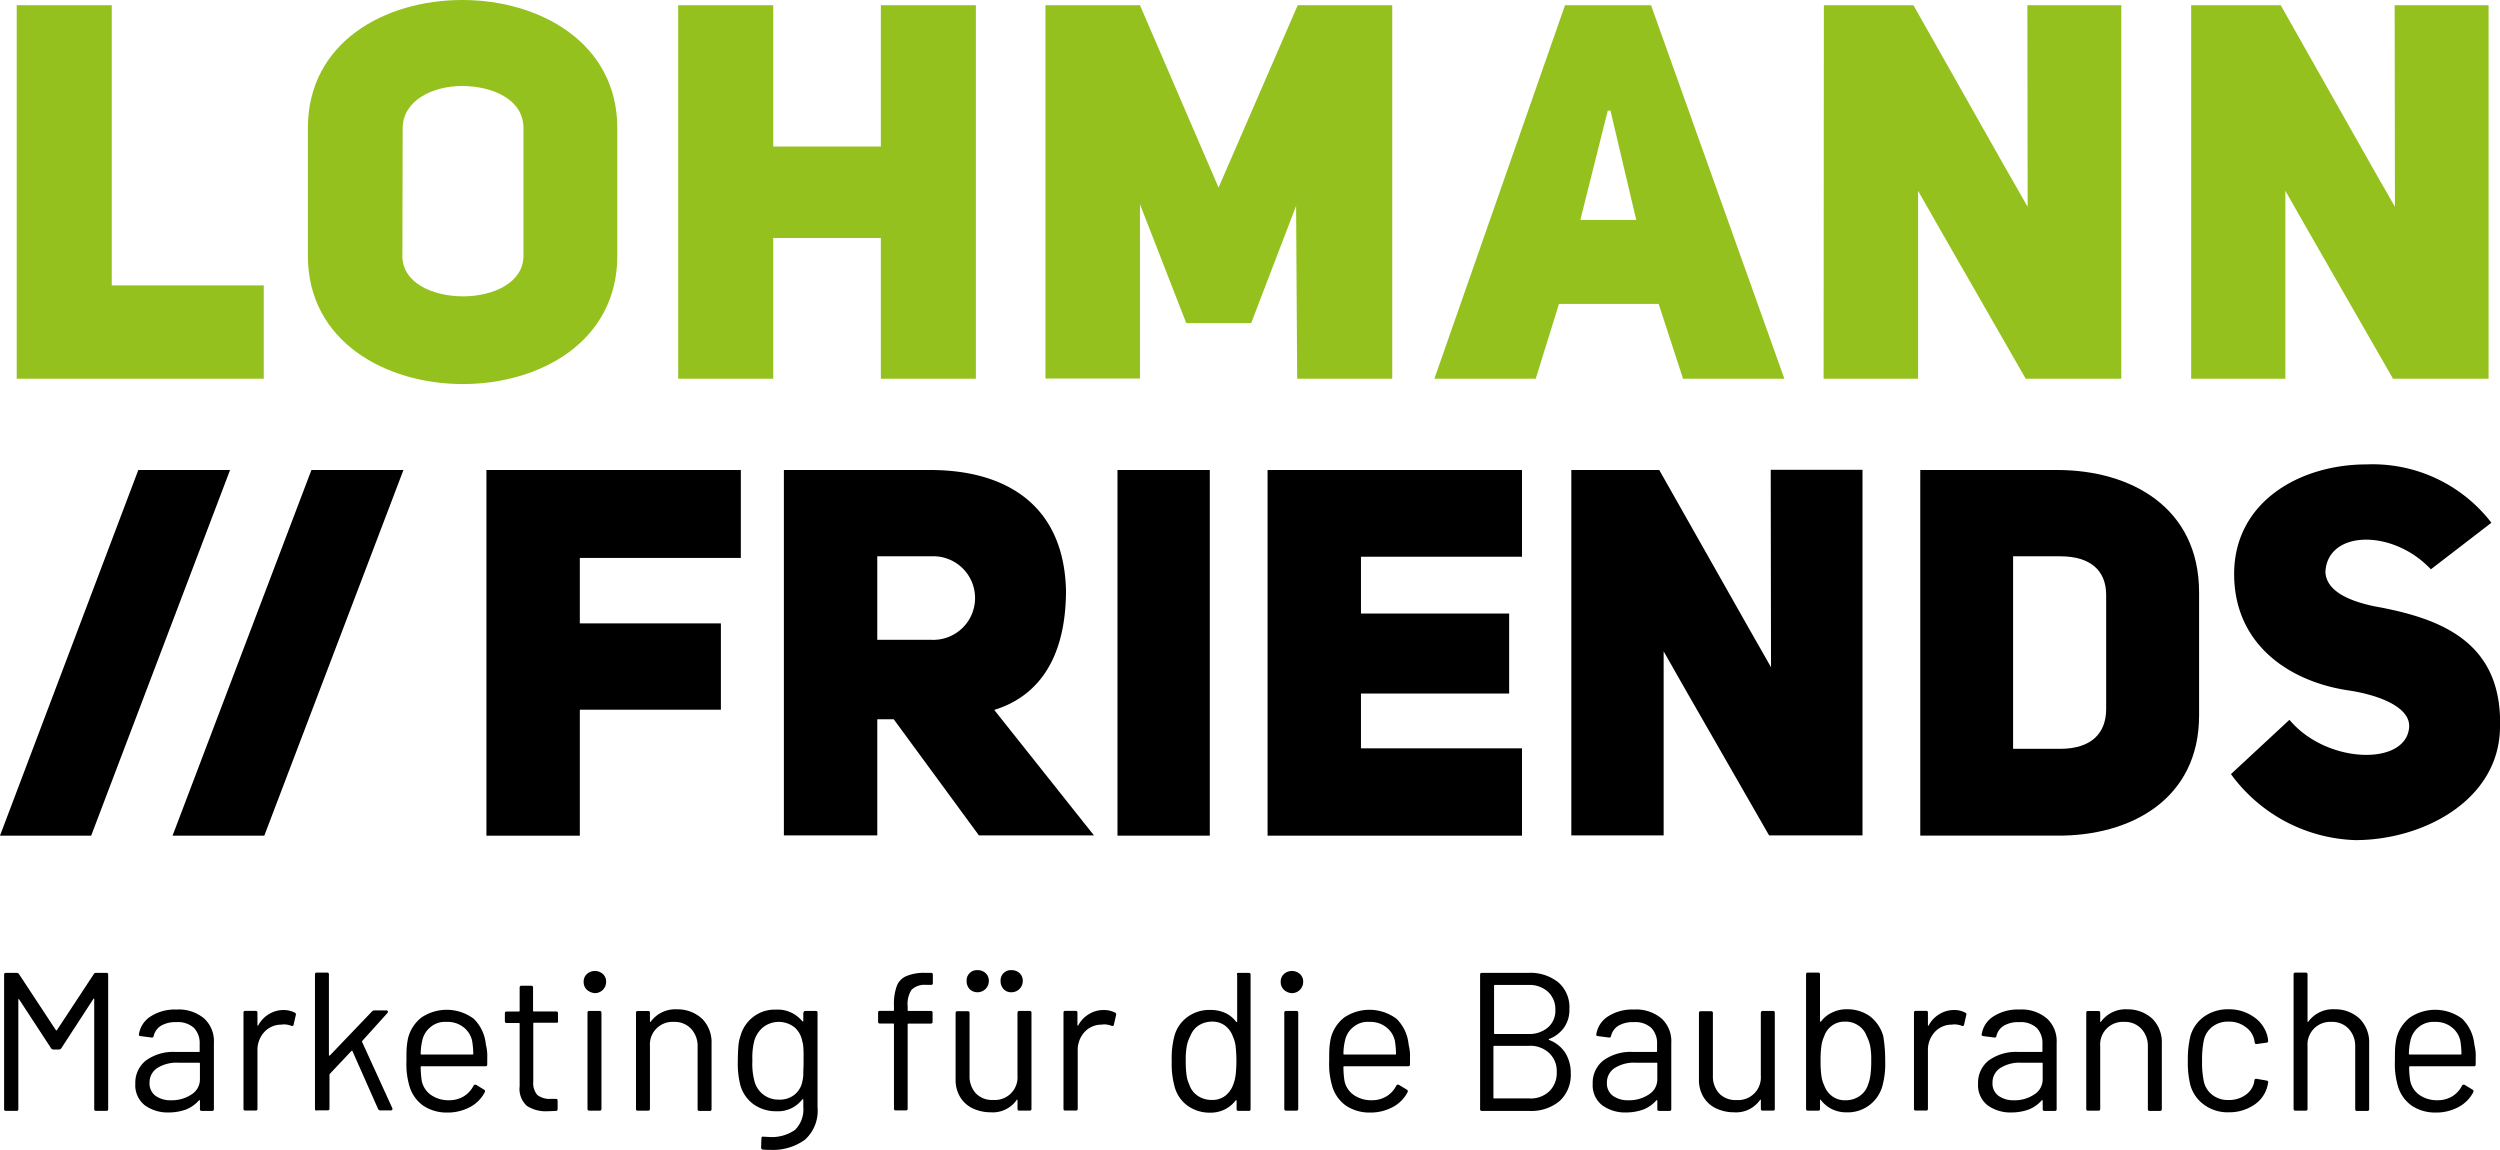 <svg xmlns="http://www.w3.org/2000/svg" width="170" height="78.187" viewBox="0 0 170 78.187">
  <g id="Gruppe_337" data-name="Gruppe 337" transform="translate(19897 22631)">
    <g id="Gruppe_334" data-name="Gruppe 334" transform="translate(-19897 -22599.412)">
      <path id="Pfad_372" data-name="Pfad 372" d="M6.2,196.464H0L9.405,171.6h6.239Z" transform="translate(0 -171.228)"/>
      <path id="Pfad_373" data-name="Pfad 373" d="M69.239,196.464H63L72.443,171.6H78.7Z" transform="translate(-51.266 -171.228)"/>
      <path id="Pfad_374" data-name="Pfad 374" d="M183.951,182.03h9.592V187.9h-9.592v8.567H177.6V171.6h17.3v5.979H183.951Z" transform="translate(-144.523 -171.228)"/>
      <path id="Pfad_375" data-name="Pfad 375" d="M293.668,188.548h-1.117v7.9H286.2V171.6h9.946c5.122,0,9.089,2.347,9.238,8.176,0,4.6-1.862,7.208-4.88,8.139l6.779,8.53h-7.822Zm2.57-5.4a2.843,2.843,0,1,0,0-5.681h-3.688v5.681Z" transform="translate(-232.896 -171.228)"/>
      <path id="Pfad_376" data-name="Pfad 376" d="M414.277,196.464H408V171.6h6.277Z" transform="translate(-332.011 -171.228)"/>
      <path id="Pfad_377" data-name="Pfad 377" d="M469.151,181.359h10.076V186.8H469.151v3.725H480.1v5.941H462.8V171.6h17.3v5.9H469.151v3.855Z" transform="translate(-376.605 -171.228)"/>
      <path id="Pfad_378" data-name="Pfad 378" d="M573.7,171.519h5.979l6,10.6,1.6,2.812-.019-13.428H593.5v24.864h-6.351l-5.625-9.8-1.546-2.719v12.516H573.7Z" transform="translate(-466.85 -171.146)"/>
      <path id="Pfad_379" data-name="Pfad 379" d="M710.412,171.6c4.991,0,9.648,2.533,9.648,8.325v8.362c0,5.718-4.675,8.213-9.648,8.176H701.1V171.6Zm.2,18.96c2.142,0,3.129-1.08,3.129-2.7v-7.766c0-1.62-1.024-2.626-3.129-2.626h-3.2V190.56Z" transform="translate(-570.522 -171.228)"/>
      <path id="Pfad_380" data-name="Pfad 380" d="M818.486,186.958c2.5,3.017,7.971,3.166,8.139.484.075-1.4-2.216-2.216-4.246-2.5-4-.633-7.655-3.166-7.655-7.9,0-4.88,4.433-7.45,9-7.45a10.184,10.184,0,0,1,8.493,3.967l-4.116,3.166c-2.607-2.775-7.059-2.663-7.171.2.075,1.192,1.378,1.9,3.3,2.309,4.433.8,8.847,2.347,8.567,8.456-.2,4.805-5.271,7.45-9.834,7.45a10.883,10.883,0,0,1-8.456-4.489Z" transform="translate(-662.802 -169.6)"/>
    </g>
    <g id="Gruppe_335" data-name="Gruppe 335" transform="translate(-19895.863 -22631)">
      <path id="Pfad_381" data-name="Pfad 381" d="M6.1,1.9h6.463V20.953H22.9V27.3H6.1Z" transform="translate(-6.1 -1.546)" fill="#95c11f"/>
      <path id="Pfad_382" data-name="Pfad 382" d="M112.4,8.716C112.4,2.868,117.634,0,122.9,0s10.542,2.905,10.542,8.716V17.4c0,5.811-5.234,8.716-10.5,8.716S112.4,23.206,112.4,17.4Zm6.426,8.679c0,1.862,2.086,2.756,4.135,2.756s4.1-.931,4.1-2.756V8.716c0-1.974-2.123-2.868-4.191-2.868-2.011,0-4.023,1.006-4.023,2.868l-.019,8.679Z" transform="translate(-92.602)" fill="#95c11f"/>
      <path id="Pfad_383" data-name="Pfad 383" d="M254.063,27.3H247.6V1.9h6.463v9.61h7.319V1.9h6.463V27.3h-6.463V17.731h-7.319Z" transform="translate(-202.621 -1.546)" fill="#95c11f"/>
      <path id="Pfad_384" data-name="Pfad 384" d="M665.819,1.9h6.09l6.128,10.84,1.639,2.868L679.657,1.9h6.388V27.3h-6.5l-5.736-10-1.583-2.775V27.3H665.8l.019-25.4Z" transform="translate(-542.933 -1.546)" fill="#95c11f"/>
      <path id="Pfad_385" data-name="Pfad 385" d="M800,1.9h6.09l6.128,10.84,1.639,2.868L813.838,1.9h6.388V27.3h-6.5l-5.736-10-1.583-2.775V27.3H800Z" transform="translate(-652.139 -1.546)" fill="#95c11f"/>
      <path id="Pfad_386" data-name="Pfad 386" d="M381.7,1.9h6.426l5.345,12.4,5.383-12.4h6.426V27.3h-6.463l-.074-11.752-3.054,7.971h-4.414l-3.148-8.083V27.285H381.7Z" transform="translate(-311.746 -1.546)" fill="#95c11f"/>
      <path id="Pfad_387" data-name="Pfad 387" d="M547.5,27.3h-6.891l-1.658-5.085h-6.779L530.591,27.3H523.7l8.884-25.4h5.848ZM537.426,16.5l-1.751-7.431h-.186L533.627,16.5Z" transform="translate(-427.299 -1.546)" fill="#95c11f"/>
    </g>
    <g id="Gruppe_336" data-name="Gruppe 336" transform="translate(-19896.721 -22565.031)">
      <path id="Pfad_388" data-name="Pfad 388" d="M7.758,355.2h.689c.093,0,.13.037.13.13v9.126c0,.093-.037.13-.13.13H7.758c-.093,0-.13-.037-.13-.13v-7.45a.068.068,0,0,0-.019-.056c-.019,0-.037,0-.037.019l-2.179,3.352a.2.2,0,0,1-.168.093H4.871a.227.227,0,0,1-.168-.074l-2.179-3.334c0-.019-.019-.037-.037-.019-.019,0-.019.019-.019.056v7.413c0,.093-.037.13-.13.13H1.63c-.093,0-.13-.037-.13-.13V355.33c0-.093.037-.13.13-.13h.708a.182.182,0,0,1,.168.074l2.514,3.818a.065.065,0,0,0,.037.019c.019,0,.037,0,.037-.019l2.5-3.8A.163.163,0,0,1,7.758,355.2Z" transform="translate(-1.5 -355.014)"/>
      <path id="Pfad_389" data-name="Pfad 389" d="M54.093,369.215a2.094,2.094,0,0,1,.652,1.639v4.507c0,.093-.037.13-.13.13h-.689c-.093,0-.13-.037-.13-.13V374.8c0-.019,0-.037-.019-.037a.068.068,0,0,0-.056.019,2.321,2.321,0,0,1-.875.615,3.478,3.478,0,0,1-1.192.2,2.638,2.638,0,0,1-1.6-.484,1.73,1.73,0,0,1-.652-1.471,1.92,1.92,0,0,1,.726-1.583,3.172,3.172,0,0,1,2.03-.577h1.564a.049.049,0,0,0,.056-.056v-.5a1.479,1.479,0,0,0-.391-1.08,1.612,1.612,0,0,0-1.192-.391,1.923,1.923,0,0,0-1.043.242,1.11,1.11,0,0,0-.5.689.126.126,0,0,1-.168.112l-.726-.093q-.14-.028-.112-.112a1.75,1.75,0,0,1,.8-1.229,3.028,3.028,0,0,1,1.751-.466A2.68,2.68,0,0,1,54.093,369.215Zm-.875,5.159a1.206,1.206,0,0,0,.577-1.062v-1.043a.049.049,0,0,0-.056-.056H52.324a2.453,2.453,0,0,0-1.415.354,1.161,1.161,0,0,0-.54,1.006,1.033,1.033,0,0,0,.41.894,1.745,1.745,0,0,0,1.062.3A2.4,2.4,0,0,0,53.218,374.374Z" transform="translate(-40.479 -365.918)"/>
      <path id="Pfad_390" data-name="Pfad 390" d="M92.383,368.968a.131.131,0,0,1,.075.168l-.149.652a.106.106,0,0,1-.168.074,1.529,1.529,0,0,0-.521-.093l-.168.019a1.563,1.563,0,0,0-1.155.521,1.8,1.8,0,0,0-.447,1.248V375.5c0,.093-.037.13-.13.13H89.03c-.093,0-.13-.037-.13-.13v-6.519c0-.093.037-.13.13-.13h.689c.093,0,.13.037.13.13v.819a.068.068,0,0,0,.019.056c.019,0,.019,0,.037-.019a1.919,1.919,0,0,1,.726-.764,1.858,1.858,0,0,1,1.006-.279A1.68,1.68,0,0,1,92.383,368.968Z" transform="translate(-72.622 -366.081)"/>
      <path id="Pfad_391" data-name="Pfad 391" d="M115,364.356V355.23c0-.093.037-.13.13-.13h.689c.093,0,.13.037.13.13v5.476c0,.019,0,.037.019.037a.068.068,0,0,0,.056-.019l2.85-2.98a.236.236,0,0,1,.168-.074h.8a.113.113,0,0,1,.112.056.123.123,0,0,1-.019.112l-1.713,1.9c-.019.019-.019.037-.019.074l2.049,4.489.019.056a.1.1,0,0,1-.112.112h-.726c-.075,0-.112-.037-.149-.112l-1.732-3.911c-.019-.037-.037-.037-.075-.019l-1.471,1.564c-.019.019-.019.037-.019.074v2.272c0,.093-.037.13-.13.13h-.689C115.037,364.505,115,364.45,115,364.356Z" transform="translate(-93.861 -354.932)"/>
      <path id="Pfad_392" data-name="Pfad 392" d="M153.894,371.978v.428c0,.093-.037.13-.13.13h-4.34a.049.049,0,0,0-.056.056,6.3,6.3,0,0,0,.074.95,1.555,1.555,0,0,0,.633.95,2.089,2.089,0,0,0,1.229.354,1.9,1.9,0,0,0,.987-.261,1.811,1.811,0,0,0,.67-.726.133.133,0,0,1,.186-.056l.521.317a.129.129,0,0,1,.056.186,2.381,2.381,0,0,1-1.006,1.006,3.216,3.216,0,0,1-1.546.372,2.9,2.9,0,0,1-1.6-.447,2.478,2.478,0,0,1-.931-1.229,5.306,5.306,0,0,1-.242-1.844c0-.372,0-.689.019-.913a5.129,5.129,0,0,1,.093-.633,2.566,2.566,0,0,1,.913-1.4,3.073,3.073,0,0,1,3.557.093,2.818,2.818,0,0,1,.819,1.751A3.119,3.119,0,0,1,153.894,371.978Zm-3.837-2.123a1.585,1.585,0,0,0-.577.913,4.1,4.1,0,0,0-.112.913.049.049,0,0,0,.056.056h3.464a.049.049,0,0,0,.056-.056,5.973,5.973,0,0,0-.075-.857,1.588,1.588,0,0,0-.6-.95,1.727,1.727,0,0,0-1.136-.354A1.507,1.507,0,0,0,150.058,369.855Z" transform="translate(-121.04 -365.999)"/>
      <path id="Pfad_393" data-name="Pfad 393" d="M187.82,362.414h-1.527a.049.049,0,0,0-.056.056v3.948a1.244,1.244,0,0,0,.279.913,1.368,1.368,0,0,0,.913.261h.335c.093,0,.13.037.13.13v.559c0,.093-.037.13-.13.13-.112,0-.279.019-.5.019a2.387,2.387,0,0,1-1.453-.354,1.554,1.554,0,0,1-.5-1.341v-4.246a.049.049,0,0,0-.056-.056h-.819c-.093,0-.13-.037-.13-.13v-.521c0-.093.037-.13.13-.13h.819a.049.049,0,0,0,.056-.056V360.03c0-.093.037-.13.13-.13h.652c.093,0,.13.037.13.13v1.564a.049.049,0,0,0,.056.056h1.509c.093,0,.13.037.13.13v.521C187.95,362.358,187.913,362.414,187.82,362.414Z" transform="translate(-150.254 -358.838)"/>
      <path id="Pfad_394" data-name="Pfad 394" d="M213.324,355.785a.716.716,0,0,1-.224-.54.689.689,0,0,1,.224-.54.814.814,0,0,1,1.08,0,.689.689,0,0,1,.223.54.763.763,0,0,1-.764.764A.937.937,0,0,1,213.324,355.785Zm.037,8.083V357.35c0-.093.037-.13.13-.13h.689c.093,0,.13.037.13.13v6.519c0,.093-.037.13-.13.13h-.689C213.4,364,213.361,363.961,213.361,363.868Z" transform="translate(-173.69 -354.444)"/>
      <path id="Pfad_395" data-name="Pfad 395" d="M236.707,369.152a2.276,2.276,0,0,1,.633,1.695v4.433c0,.093-.037.13-.13.13h-.689c-.093,0-.13-.037-.13-.13v-4.246a1.706,1.706,0,0,0-.447-1.211,1.516,1.516,0,0,0-1.155-.466A1.538,1.538,0,0,0,233.15,371v4.265c0,.093-.037.13-.13.13h-.689c-.093,0-.13-.037-.13-.13v-6.519c0-.093.037-.13.13-.13h.689c.093,0,.13.037.13.13v.577c0,.019,0,.037.019.037s.019,0,.037-.019a2.069,2.069,0,0,1,1.807-.838A2.444,2.444,0,0,1,236.707,369.152Z" transform="translate(-189.233 -365.837)"/>
      <path id="Pfad_396" data-name="Pfad 396" d="M274,368.693h.689c.093,0,.13.037.13.13v6.426a2.644,2.644,0,0,1-.857,2.2,3.706,3.706,0,0,1-2.384.689,3.171,3.171,0,0,1-.466-.019c-.093,0-.13-.056-.13-.149l.019-.615a.142.142,0,0,1,.037-.093.082.082,0,0,1,.093-.019l.354.019a2.759,2.759,0,0,0,1.807-.484,1.96,1.96,0,0,0,.559-1.546v-.5c0-.019,0-.037-.019-.037a.068.068,0,0,0-.056.019,2.076,2.076,0,0,1-1.751.8,2.613,2.613,0,0,1-1.546-.466,2.41,2.41,0,0,1-.913-1.322,6.03,6.03,0,0,1-.168-1.639c0-.391.019-.726.037-.987a2.956,2.956,0,0,1,.149-.726,2.424,2.424,0,0,1,.875-1.285,2.362,2.362,0,0,1,1.509-.484,2.151,2.151,0,0,1,1.807.782.068.068,0,0,0,.056.019c.019,0,.019-.019.019-.037v-.521C273.87,368.749,273.907,368.693,274,368.693Zm-.149,4.246c0-.2.019-.484.019-.857,0-.447,0-.764-.019-.913a1.586,1.586,0,0,0-.074-.428,1.612,1.612,0,0,0-.521-.931,1.733,1.733,0,0,0-2.123-.019,1.869,1.869,0,0,0-.615.931,4.7,4.7,0,0,0-.13,1.341,4.6,4.6,0,0,0,.13,1.36,1.67,1.67,0,0,0,1.676,1.3,1.574,1.574,0,0,0,1.08-.354,1.516,1.516,0,0,0,.521-.931A2.077,2.077,0,0,0,273.851,372.94Z" transform="translate(-219.505 -365.918)"/>
      <path id="Pfad_397" data-name="Pfad 397" d="M322.872,356.355a1.765,1.765,0,0,0-.261,1.117v.261a.049.049,0,0,0,.056.056h1.509c.093,0,.13.037.13.13v.6c0,.093-.037.13-.13.13h-1.509a.049.049,0,0,0-.056.056v5.718c0,.093-.037.13-.13.13h-.671c-.093,0-.13-.037-.13-.13V358.7a.049.049,0,0,0-.056-.056h-.894c-.093,0-.13-.037-.13-.13v-.6c0-.093.037-.13.13-.13h.894a.049.049,0,0,0,.056-.056v-.317a3.516,3.516,0,0,1,.186-1.3,1.189,1.189,0,0,1,.652-.689,3.062,3.062,0,0,1,1.285-.223h.391c.093,0,.13.037.13.13v.559c0,.093-.037.13-.13.13h-.317A1.256,1.256,0,0,0,322.872,356.355Z" transform="translate(-261.169 -355.014)"/>
      <path id="Pfad_398" data-name="Pfad 398" d="M353.24,356.975h.689c.093,0,.13.037.13.13v6.519c0,.093-.037.13-.13.13h-.689c-.093,0-.13-.037-.13-.13v-.577c0-.019,0-.037-.019-.037s-.037,0-.037.019a1.992,1.992,0,0,1-1.788.838,2.857,2.857,0,0,1-1.192-.261,2,2,0,0,1-.857-.764,2.23,2.23,0,0,1-.317-1.192v-4.526c0-.093.037-.13.13-.13h.689c.093,0,.13.037.13.13v4.246a1.714,1.714,0,0,0,.428,1.211,1.53,1.53,0,0,0,1.173.447,1.542,1.542,0,0,0,1.658-1.658v-4.246C353.109,357.031,353.146,356.975,353.24,356.975Zm-3.39-1.49a.777.777,0,0,1-.2-.54.7.7,0,0,1,.745-.745.777.777,0,0,1,.54.2.689.689,0,0,1,.224.54.763.763,0,0,1-.764.764A.746.746,0,0,1,349.85,355.485Zm2.309,0a.777.777,0,0,1-.2-.54.7.7,0,0,1,.745-.745.777.777,0,0,1,.54.2.689.689,0,0,1,.223.54.763.763,0,0,1-.764.764A.689.689,0,0,1,352.159,355.485Z" transform="translate(-284.198 -354.2)"/>
      <path id="Pfad_399" data-name="Pfad 399" d="M391.8,368.968a.131.131,0,0,1,.074.168l-.149.652a.106.106,0,0,1-.168.074,1.529,1.529,0,0,0-.521-.093l-.168.019a1.563,1.563,0,0,0-1.155.521,1.8,1.8,0,0,0-.447,1.248V375.5c0,.093-.037.13-.13.13h-.708c-.093,0-.13-.037-.13-.13v-6.519c0-.093.037-.13.13-.13h.689c.093,0,.13.037.13.13v.819a.068.068,0,0,0,.019.056c.019,0,.019,0,.037-.019a1.919,1.919,0,0,1,.726-.764,1.858,1.858,0,0,1,1.006-.279A1.648,1.648,0,0,1,391.8,368.968Z" transform="translate(-316.26 -366.081)"/>
      <path id="Pfad_400" data-name="Pfad 400" d="M432.344,355.2h.689c.093,0,.13.037.13.13v9.126c0,.093-.037.13-.13.13h-.689c-.093,0-.13-.037-.13-.13V363.9c0-.019,0-.037-.019-.037a.068.068,0,0,0-.056.019,2.014,2.014,0,0,1-.726.6,2.117,2.117,0,0,1-.968.224,2.582,2.582,0,0,1-1.583-.484,2.354,2.354,0,0,1-.875-1.322,5.831,5.831,0,0,1-.186-1.695,6,6,0,0,1,.168-1.658,2.365,2.365,0,0,1,.894-1.341,2.522,2.522,0,0,1,1.6-.484,2.373,2.373,0,0,1,.968.2,1.926,1.926,0,0,1,.745.6.068.068,0,0,0,.056.019c.019,0,.019-.019.019-.037v-3.148C432.214,355.237,432.251,355.2,432.344,355.2Zm-.2,6.984a9.079,9.079,0,0,0,0-2.011,2.227,2.227,0,0,0-.186-.652,1.59,1.59,0,0,0-.522-.726,1.405,1.405,0,0,0-.875-.279,1.7,1.7,0,0,0-.931.261,1.491,1.491,0,0,0-.559.708,2.378,2.378,0,0,0-.242.67,5,5,0,0,0-.074,1.024,6.708,6.708,0,0,0,.056.987,2.1,2.1,0,0,0,.186.633,1.479,1.479,0,0,0,.577.764,1.691,1.691,0,0,0,.968.279,1.422,1.422,0,0,0,.894-.279,1.681,1.681,0,0,0,.54-.745A2.593,2.593,0,0,0,432.14,362.184Z" transform="translate(-348.403 -355.014)"/>
      <path id="Pfad_401" data-name="Pfad 401" d="M467.823,355.785a.716.716,0,0,1-.223-.54.689.689,0,0,1,.223-.54.814.814,0,0,1,1.08,0,.689.689,0,0,1,.224.54.763.763,0,0,1-.764.764A.844.844,0,0,1,467.823,355.785Zm.019,8.083V357.35c0-.093.037-.13.13-.13h.689c.093,0,.13.037.13.13v6.519c0,.093-.037.13-.13.13h-.689A.118.118,0,0,1,467.842,363.868Z" transform="translate(-380.79 -354.444)"/>
      <path id="Pfad_402" data-name="Pfad 402" d="M490.794,371.978v.428c0,.093-.037.13-.13.13h-4.34a.049.049,0,0,0-.056.056,6.3,6.3,0,0,0,.074.95,1.556,1.556,0,0,0,.633.95,2.089,2.089,0,0,0,1.229.354,1.9,1.9,0,0,0,.987-.261,1.811,1.811,0,0,0,.671-.726.133.133,0,0,1,.186-.056l.521.317a.129.129,0,0,1,.056.186,2.381,2.381,0,0,1-1.006,1.006,3.216,3.216,0,0,1-1.546.372,2.9,2.9,0,0,1-1.6-.447,2.478,2.478,0,0,1-.931-1.229,5.306,5.306,0,0,1-.242-1.844c0-.372,0-.689.019-.913a5.123,5.123,0,0,1,.093-.633,2.566,2.566,0,0,1,.913-1.4,3.073,3.073,0,0,1,3.557.093,2.818,2.818,0,0,1,.819,1.751A3.119,3.119,0,0,1,490.794,371.978Zm-3.837-2.123a1.585,1.585,0,0,0-.577.913,4.1,4.1,0,0,0-.112.913.049.049,0,0,0,.056.056h3.464a.049.049,0,0,0,.056-.056,5.973,5.973,0,0,0-.074-.857,1.588,1.588,0,0,0-.6-.95,1.727,1.727,0,0,0-1.136-.354A1.507,1.507,0,0,0,486.958,369.855Z" transform="translate(-395.194 -365.999)"/>
      <path id="Pfad_403" data-name="Pfad 403" d="M545.093,359.763a2.271,2.271,0,0,1,1.1.875,2.6,2.6,0,0,1,.372,1.4,2.4,2.4,0,0,1-.764,1.881,3,3,0,0,1-2.03.67H540.53c-.093,0-.13-.037-.13-.13V355.33c0-.093.037-.13.13-.13h3.148a3.037,3.037,0,0,1,2.049.652,2.23,2.23,0,0,1,.745,1.807,2.1,2.1,0,0,1-.354,1.248,2.238,2.238,0,0,1-1.006.782C545.056,359.707,545.056,359.744,545.093,359.763Zm-3.744-3.688V359.3a.049.049,0,0,0,.056.056h2.272a1.944,1.944,0,0,0,1.341-.447,1.5,1.5,0,0,0,.5-1.173,1.628,1.628,0,0,0-.5-1.248,1.868,1.868,0,0,0-1.341-.466h-2.272A.049.049,0,0,0,541.35,356.075Zm3.762,7.171a1.726,1.726,0,0,0,.5-1.3,1.672,1.672,0,0,0-.521-1.3,1.879,1.879,0,0,0-1.4-.484h-2.328a.049.049,0,0,0-.056.056v3.464a.049.049,0,0,0,.056.056h2.365A1.834,1.834,0,0,0,545.112,363.246Z" transform="translate(-440.032 -355.014)"/>
      <path id="Pfad_404" data-name="Pfad 404" d="M586.193,369.215a2.094,2.094,0,0,1,.652,1.639v4.507c0,.093-.037.13-.13.13h-.689c-.093,0-.13-.037-.13-.13V374.8c0-.019,0-.037-.019-.037a.068.068,0,0,0-.056.019,2.321,2.321,0,0,1-.875.615,3.478,3.478,0,0,1-1.192.2,2.638,2.638,0,0,1-1.6-.484,1.73,1.73,0,0,1-.652-1.471,1.92,1.92,0,0,1,.726-1.583,3.172,3.172,0,0,1,2.03-.577h1.564a.049.049,0,0,0,.056-.056v-.5a1.479,1.479,0,0,0-.391-1.08,1.612,1.612,0,0,0-1.192-.391,1.923,1.923,0,0,0-1.043.242,1.11,1.11,0,0,0-.5.689.126.126,0,0,1-.168.112l-.726-.093q-.14-.028-.112-.112a1.75,1.75,0,0,1,.8-1.229,3.028,3.028,0,0,1,1.751-.466A2.68,2.68,0,0,1,586.193,369.215Zm-.875,5.159a1.206,1.206,0,0,0,.577-1.062v-1.043a.049.049,0,0,0-.056-.056h-1.415a2.453,2.453,0,0,0-1.415.354,1.161,1.161,0,0,0-.54,1.006,1.033,1.033,0,0,0,.41.894,1.745,1.745,0,0,0,1.062.3A2.4,2.4,0,0,0,585.318,374.374Z" transform="translate(-473.477 -365.918)"/>
      <path id="Pfad_405" data-name="Pfad 405" d="M624.64,369.1h.689c.093,0,.13.037.13.13v6.519c0,.093-.037.13-.13.13h-.689c-.093,0-.13-.037-.13-.13v-.577c0-.019,0-.037-.019-.037s-.037,0-.037.019a1.992,1.992,0,0,1-1.788.838,2.857,2.857,0,0,1-1.192-.261,2,2,0,0,1-.857-.764,2.23,2.23,0,0,1-.317-1.192v-4.526c0-.093.037-.13.13-.13h.689c.093,0,.13.037.13.13V373.5a1.714,1.714,0,0,0,.428,1.211,1.53,1.53,0,0,0,1.173.447,1.542,1.542,0,0,0,1.658-1.658v-4.246C624.509,369.156,624.546,369.1,624.64,369.1Z" transform="translate(-505.051 -366.325)"/>
      <path id="Pfad_406" data-name="Pfad 406" d="M664.782,361.1a5.748,5.748,0,0,1-.186,1.695,2.438,2.438,0,0,1-2.458,1.807,2.195,2.195,0,0,1-.987-.223,2.165,2.165,0,0,1-.745-.615c0-.019-.019-.019-.037-.019s-.019.019-.019.037v.577c0,.093-.037.13-.13.13h-.689c-.093,0-.13-.037-.13-.13V355.23c0-.093.037-.13.13-.13h.689c.093,0,.13.037.13.13V358.4c0,.019,0,.037.019.037a.068.068,0,0,0,.056-.019,1.927,1.927,0,0,1,.745-.6,2.139,2.139,0,0,1,.987-.224,2.638,2.638,0,0,1,1.6.484,2.6,2.6,0,0,1,.894,1.341A9.859,9.859,0,0,1,664.782,361.1Zm-1.006.987a6.709,6.709,0,0,0,.056-.987,4.891,4.891,0,0,0-.074-1.024,2.613,2.613,0,0,0-.242-.671,1.408,1.408,0,0,0-.559-.708,1.524,1.524,0,0,0-.931-.261,1.406,1.406,0,0,0-.875.279,1.466,1.466,0,0,0-.521.726,2.228,2.228,0,0,0-.186.652,7.108,7.108,0,0,0-.056,1.024,7,7,0,0,0,.056,1.006,2.1,2.1,0,0,0,.186.633,1.583,1.583,0,0,0,.54.745,1.423,1.423,0,0,0,.894.279,1.65,1.65,0,0,0,.969-.279,1.478,1.478,0,0,0,.577-.764A3.024,3.024,0,0,0,663.777,362.084Z" transform="translate(-536.868 -354.932)"/>
      <path id="Pfad_407" data-name="Pfad 407" d="M702.283,368.968a.131.131,0,0,1,.075.168l-.149.652a.106.106,0,0,1-.168.074,1.529,1.529,0,0,0-.521-.093l-.168.019a1.563,1.563,0,0,0-1.155.521,1.8,1.8,0,0,0-.447,1.248V375.5c0,.093-.037.13-.13.13h-.689c-.093,0-.13-.037-.13-.13v-6.519c0-.093.037-.13.13-.13h.689c.093,0,.13.037.13.13v.819a.068.068,0,0,0,.019.056c.019,0,.019,0,.037-.019a1.919,1.919,0,0,1,.726-.764,1.859,1.859,0,0,1,1.006-.279A1.57,1.57,0,0,1,702.283,368.968Z" transform="translate(-568.93 -366.081)"/>
      <path id="Pfad_408" data-name="Pfad 408" d="M726.893,369.215a2.094,2.094,0,0,1,.652,1.639v4.507c0,.093-.037.13-.13.13h-.689c-.093,0-.13-.037-.13-.13V374.8c0-.019,0-.037-.019-.037a.068.068,0,0,0-.056.019,2.322,2.322,0,0,1-.875.615,3.478,3.478,0,0,1-1.192.2,2.638,2.638,0,0,1-1.6-.484,1.73,1.73,0,0,1-.652-1.471,1.92,1.92,0,0,1,.726-1.583,3.172,3.172,0,0,1,2.03-.577h1.565a.049.049,0,0,0,.056-.056v-.5a1.479,1.479,0,0,0-.391-1.08,1.612,1.612,0,0,0-1.192-.391,1.923,1.923,0,0,0-1.043.242,1.11,1.11,0,0,0-.5.689.126.126,0,0,1-.168.112l-.726-.093q-.14-.028-.112-.112a1.75,1.75,0,0,1,.8-1.229,3.028,3.028,0,0,1,1.751-.466A2.649,2.649,0,0,1,726.893,369.215Zm-.875,5.159a1.206,1.206,0,0,0,.577-1.062v-1.043a.049.049,0,0,0-.056-.056h-1.4a2.453,2.453,0,0,0-1.415.354,1.161,1.161,0,0,0-.54,1.006,1.033,1.033,0,0,0,.41.894,1.745,1.745,0,0,0,1.062.3A2.338,2.338,0,0,0,726.018,374.374Z" transform="translate(-587.972 -365.918)"/>
      <path id="Pfad_409" data-name="Pfad 409" d="M766.207,369.152a2.276,2.276,0,0,1,.633,1.695v4.433c0,.093-.037.13-.13.13h-.689c-.093,0-.13-.037-.13-.13v-4.246a1.706,1.706,0,0,0-.447-1.211,1.516,1.516,0,0,0-1.155-.466A1.538,1.538,0,0,0,762.65,371v4.265c0,.093-.037.13-.13.13h-.689c-.093,0-.13-.037-.13-.13v-6.519c0-.093.037-.13.13-.13h.689c.093,0,.13.037.13.13v.577c0,.019,0,.037.019.037s.019,0,.037-.019a2.069,2.069,0,0,1,1.807-.838A2.444,2.444,0,0,1,766.207,369.152Z" transform="translate(-620.115 -365.837)"/>
      <path id="Pfad_410" data-name="Pfad 410" d="M799.917,375a2.466,2.466,0,0,1-.95-1.36,6.375,6.375,0,0,1-.168-1.658,6.826,6.826,0,0,1,.168-1.639A2.457,2.457,0,0,1,799.9,369a2.775,2.775,0,0,1,1.658-.5,2.89,2.89,0,0,1,1.695.5,2.283,2.283,0,0,1,.931,1.229,2.149,2.149,0,0,1,.075.41v.019a.107.107,0,0,1-.112.112l-.67.093h-.019a.107.107,0,0,1-.112-.112l-.037-.2a1.43,1.43,0,0,0-.6-.857,1.8,1.8,0,0,0-1.136-.354,1.709,1.709,0,0,0-1.117.354,1.585,1.585,0,0,0-.577.95,6.5,6.5,0,0,0-.112,1.36,6.261,6.261,0,0,0,.112,1.36,1.565,1.565,0,0,0,.577.95,1.709,1.709,0,0,0,1.117.354,1.906,1.906,0,0,0,1.136-.335,1.417,1.417,0,0,0,.6-.875V373.4l.019-.056q0-.14.168-.112l.652.112c.093.019.13.075.112.149l-.056.261a2.156,2.156,0,0,1-.931,1.266,3.018,3.018,0,0,1-1.695.484A2.7,2.7,0,0,1,799.917,375Z" transform="translate(-650.305 -365.837)"/>
      <path id="Pfad_411" data-name="Pfad 411" d="M841.907,358.248a2.276,2.276,0,0,1,.633,1.695v4.433c0,.093-.037.13-.13.13h-.689c-.093,0-.13-.037-.13-.13v-4.246a1.706,1.706,0,0,0-.447-1.211,1.516,1.516,0,0,0-1.155-.466,1.538,1.538,0,0,0-1.639,1.639v4.265c0,.093-.037.13-.13.13h-.689c-.093,0-.13-.037-.13-.13V355.23c0-.093.037-.13.13-.13h.689c.093,0,.13.037.13.13v3.185c0,.019,0,.037.019.037s.019,0,.037-.019a2.069,2.069,0,0,1,1.807-.838A2.41,2.41,0,0,1,841.907,358.248Z" transform="translate(-681.716 -354.932)"/>
      <path id="Pfad_412" data-name="Pfad 412" d="M879.894,371.978v.428c0,.093-.037.13-.13.13h-4.34a.049.049,0,0,0-.056.056,6.3,6.3,0,0,0,.075.95,1.556,1.556,0,0,0,.633.95,2.089,2.089,0,0,0,1.229.354,1.9,1.9,0,0,0,.987-.261,1.811,1.811,0,0,0,.67-.726.133.133,0,0,1,.186-.056l.521.317a.129.129,0,0,1,.056.186,2.382,2.382,0,0,1-1.006,1.006,3.216,3.216,0,0,1-1.546.372,2.9,2.9,0,0,1-1.6-.447,2.479,2.479,0,0,1-.931-1.229,5.306,5.306,0,0,1-.242-1.844c0-.372,0-.689.019-.913a5.13,5.13,0,0,1,.093-.633,2.566,2.566,0,0,1,.913-1.4,3.073,3.073,0,0,1,3.557.093,2.819,2.819,0,0,1,.819,1.751A3.118,3.118,0,0,1,879.894,371.978Zm-3.855-2.123a1.585,1.585,0,0,0-.577.913,4.1,4.1,0,0,0-.112.913.049.049,0,0,0,.056.056h3.464a.049.049,0,0,0,.056-.056,5.975,5.975,0,0,0-.074-.857,1.588,1.588,0,0,0-.6-.95,1.727,1.727,0,0,0-1.136-.354A1.564,1.564,0,0,0,876.039,369.855Z" transform="translate(-711.825 -365.999)"/>
    </g>
  </g>
</svg>
